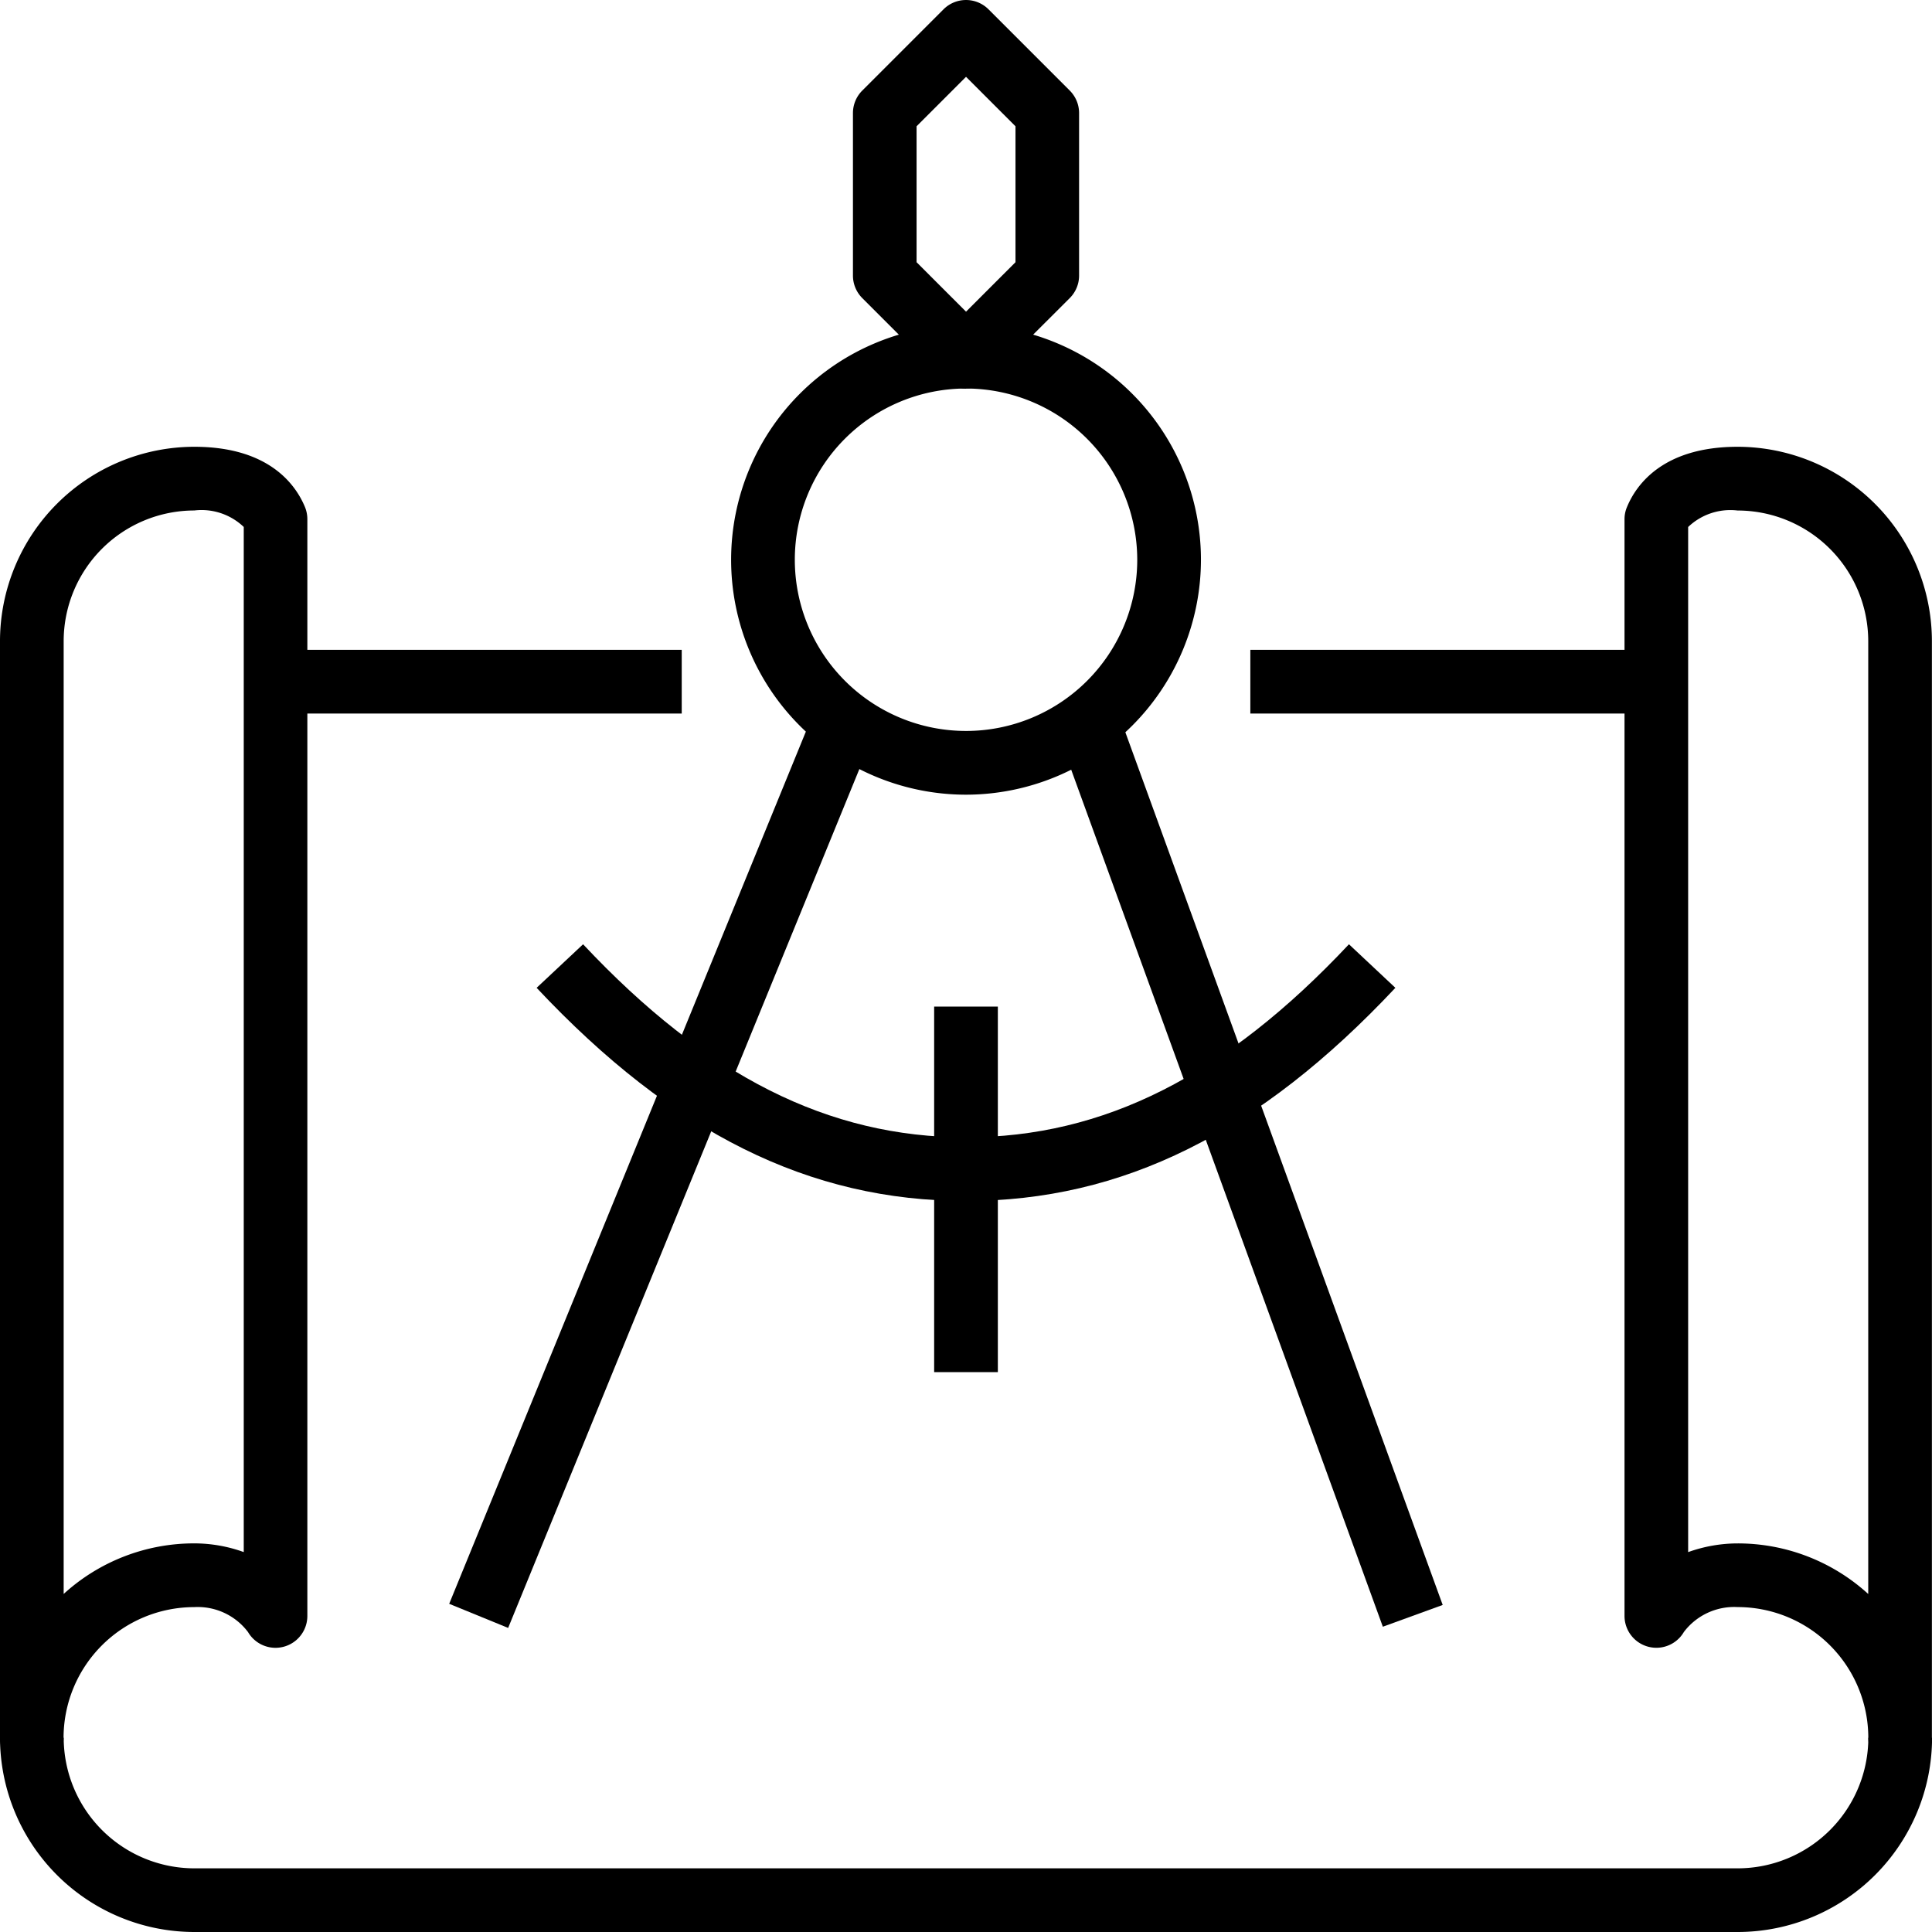<svg id="Group_174" data-name="Group 174" xmlns="http://www.w3.org/2000/svg" xmlns:xlink="http://www.w3.org/1999/xlink" width="58.598" height="58.598" viewBox="0 0 58.598 58.598">
  <defs>
    <clipPath id="clip-path">
      <rect id="Rectangle_171" data-name="Rectangle 171" width="58.598" height="58.598" fill="none"/>
    </clipPath>
  </defs>
  <g id="Group_173" data-name="Group 173" clip-path="url(#clip-path)">
    <path id="Path_126" data-name="Path 126" d="M.966,50.642A.966.966,0,0,1,0,49.676V16.415a5.9,5.9,0,0,1,5.893-5.893c2.26,0,3.073,1.145,3.356,1.826a.967.967,0,0,1,.073.371V45.98a.966.966,0,0,1-1.8.491,1.911,1.911,0,0,0-1.632-.756,3.966,3.966,0,0,0-3.962,3.962.966.966,0,0,1-.966.966M5.893,12.454a3.966,3.966,0,0,0-3.962,3.962v28.9a5.868,5.868,0,0,1,3.962-1.534,4.426,4.426,0,0,1,1.5.264V12.954a1.851,1.851,0,0,0-1.5-.5" transform="translate(0 3.029)"/>
    <rect id="Rectangle_166" data-name="Rectangle 166" width="12.319" height="1.932" transform="translate(8.358 19.71)"/>
    <rect id="Rectangle_167" data-name="Rectangle 167" width="12.319" height="1.932" transform="translate(37.923 19.71)"/>
    <path id="Path_127" data-name="Path 127" d="M52.705,46.817H5.893A5.9,5.9,0,0,1,0,40.924H1.932a3.966,3.966,0,0,0,3.962,3.962H52.705a3.966,3.966,0,0,0,3.962-3.962H58.6a5.9,5.9,0,0,1-5.893,5.893" transform="translate(0 11.781)"/>
    <path id="Path_128" data-name="Path 128" d="M46.618,50.642a.966.966,0,0,1-.966-.966,3.966,3.966,0,0,0-3.962-3.962,1.914,1.914,0,0,0-1.632.756.966.966,0,0,1-1.8-.489V12.719a.939.939,0,0,1,.075-.37c.282-.683,1.1-1.827,3.355-1.827a5.9,5.9,0,0,1,5.893,5.893V49.676a.966.966,0,0,1-.966.966m-4.927-6.859a5.868,5.868,0,0,1,3.962,1.534v-28.9a3.966,3.966,0,0,0-3.962-3.962,1.852,1.852,0,0,0-1.5.5V44.047a4.458,4.458,0,0,1,1.5-.264" transform="translate(11.014 3.029)"/>
    <path id="Path_129" data-name="Path 129" d="M23.517,11.788a.964.964,0,0,1-.683-.283L20.37,9.041a.966.966,0,0,1-.283-.683V3.43a.966.966,0,0,1,.283-.683L22.834.283a.965.965,0,0,1,1.365,0l2.464,2.464a.966.966,0,0,1,.283.683V8.358a.966.966,0,0,1-.283.683L24.2,11.5a.964.964,0,0,1-.683.283m-1.5-3.83,1.5,1.5,1.5-1.5V3.83l-1.5-1.5-1.5,1.5Z" transform="translate(5.783 0)"/>
    <rect id="Rectangle_168" data-name="Rectangle 168" width="29.281" height="1.932" transform="translate(13.624 48.644) rotate(-67.759)"/>
    <rect id="Rectangle_169" data-name="Rectangle 169" width="1.932" height="28.837" transform="translate(32.087 22.238) rotate(-19.983)"/>
    <rect id="Rectangle_170" data-name="Rectangle 170" width="1.932" height="11.087" transform="translate(28.333 30.53)"/>
    <path id="Path_130" data-name="Path 130" d="M24.343,21.9a7.125,7.125,0,1,1,7.126-7.125A7.133,7.133,0,0,1,24.343,21.9m0-12.319a5.193,5.193,0,1,0,5.194,5.194,5.2,5.2,0,0,0-5.194-5.194" transform="translate(4.956 2.203)"/>
    <path id="Path_131" data-name="Path 131" d="M25.661,30.024c-4.746,0-8.882-2.054-13.023-6.465l1.409-1.321c3.749,3.995,7.44,5.855,11.614,5.855s7.865-1.86,11.615-5.855l1.408,1.321c-4.139,4.411-8.277,6.465-13.023,6.465" transform="translate(3.638 6.402)"/>
  </g>
</svg>
